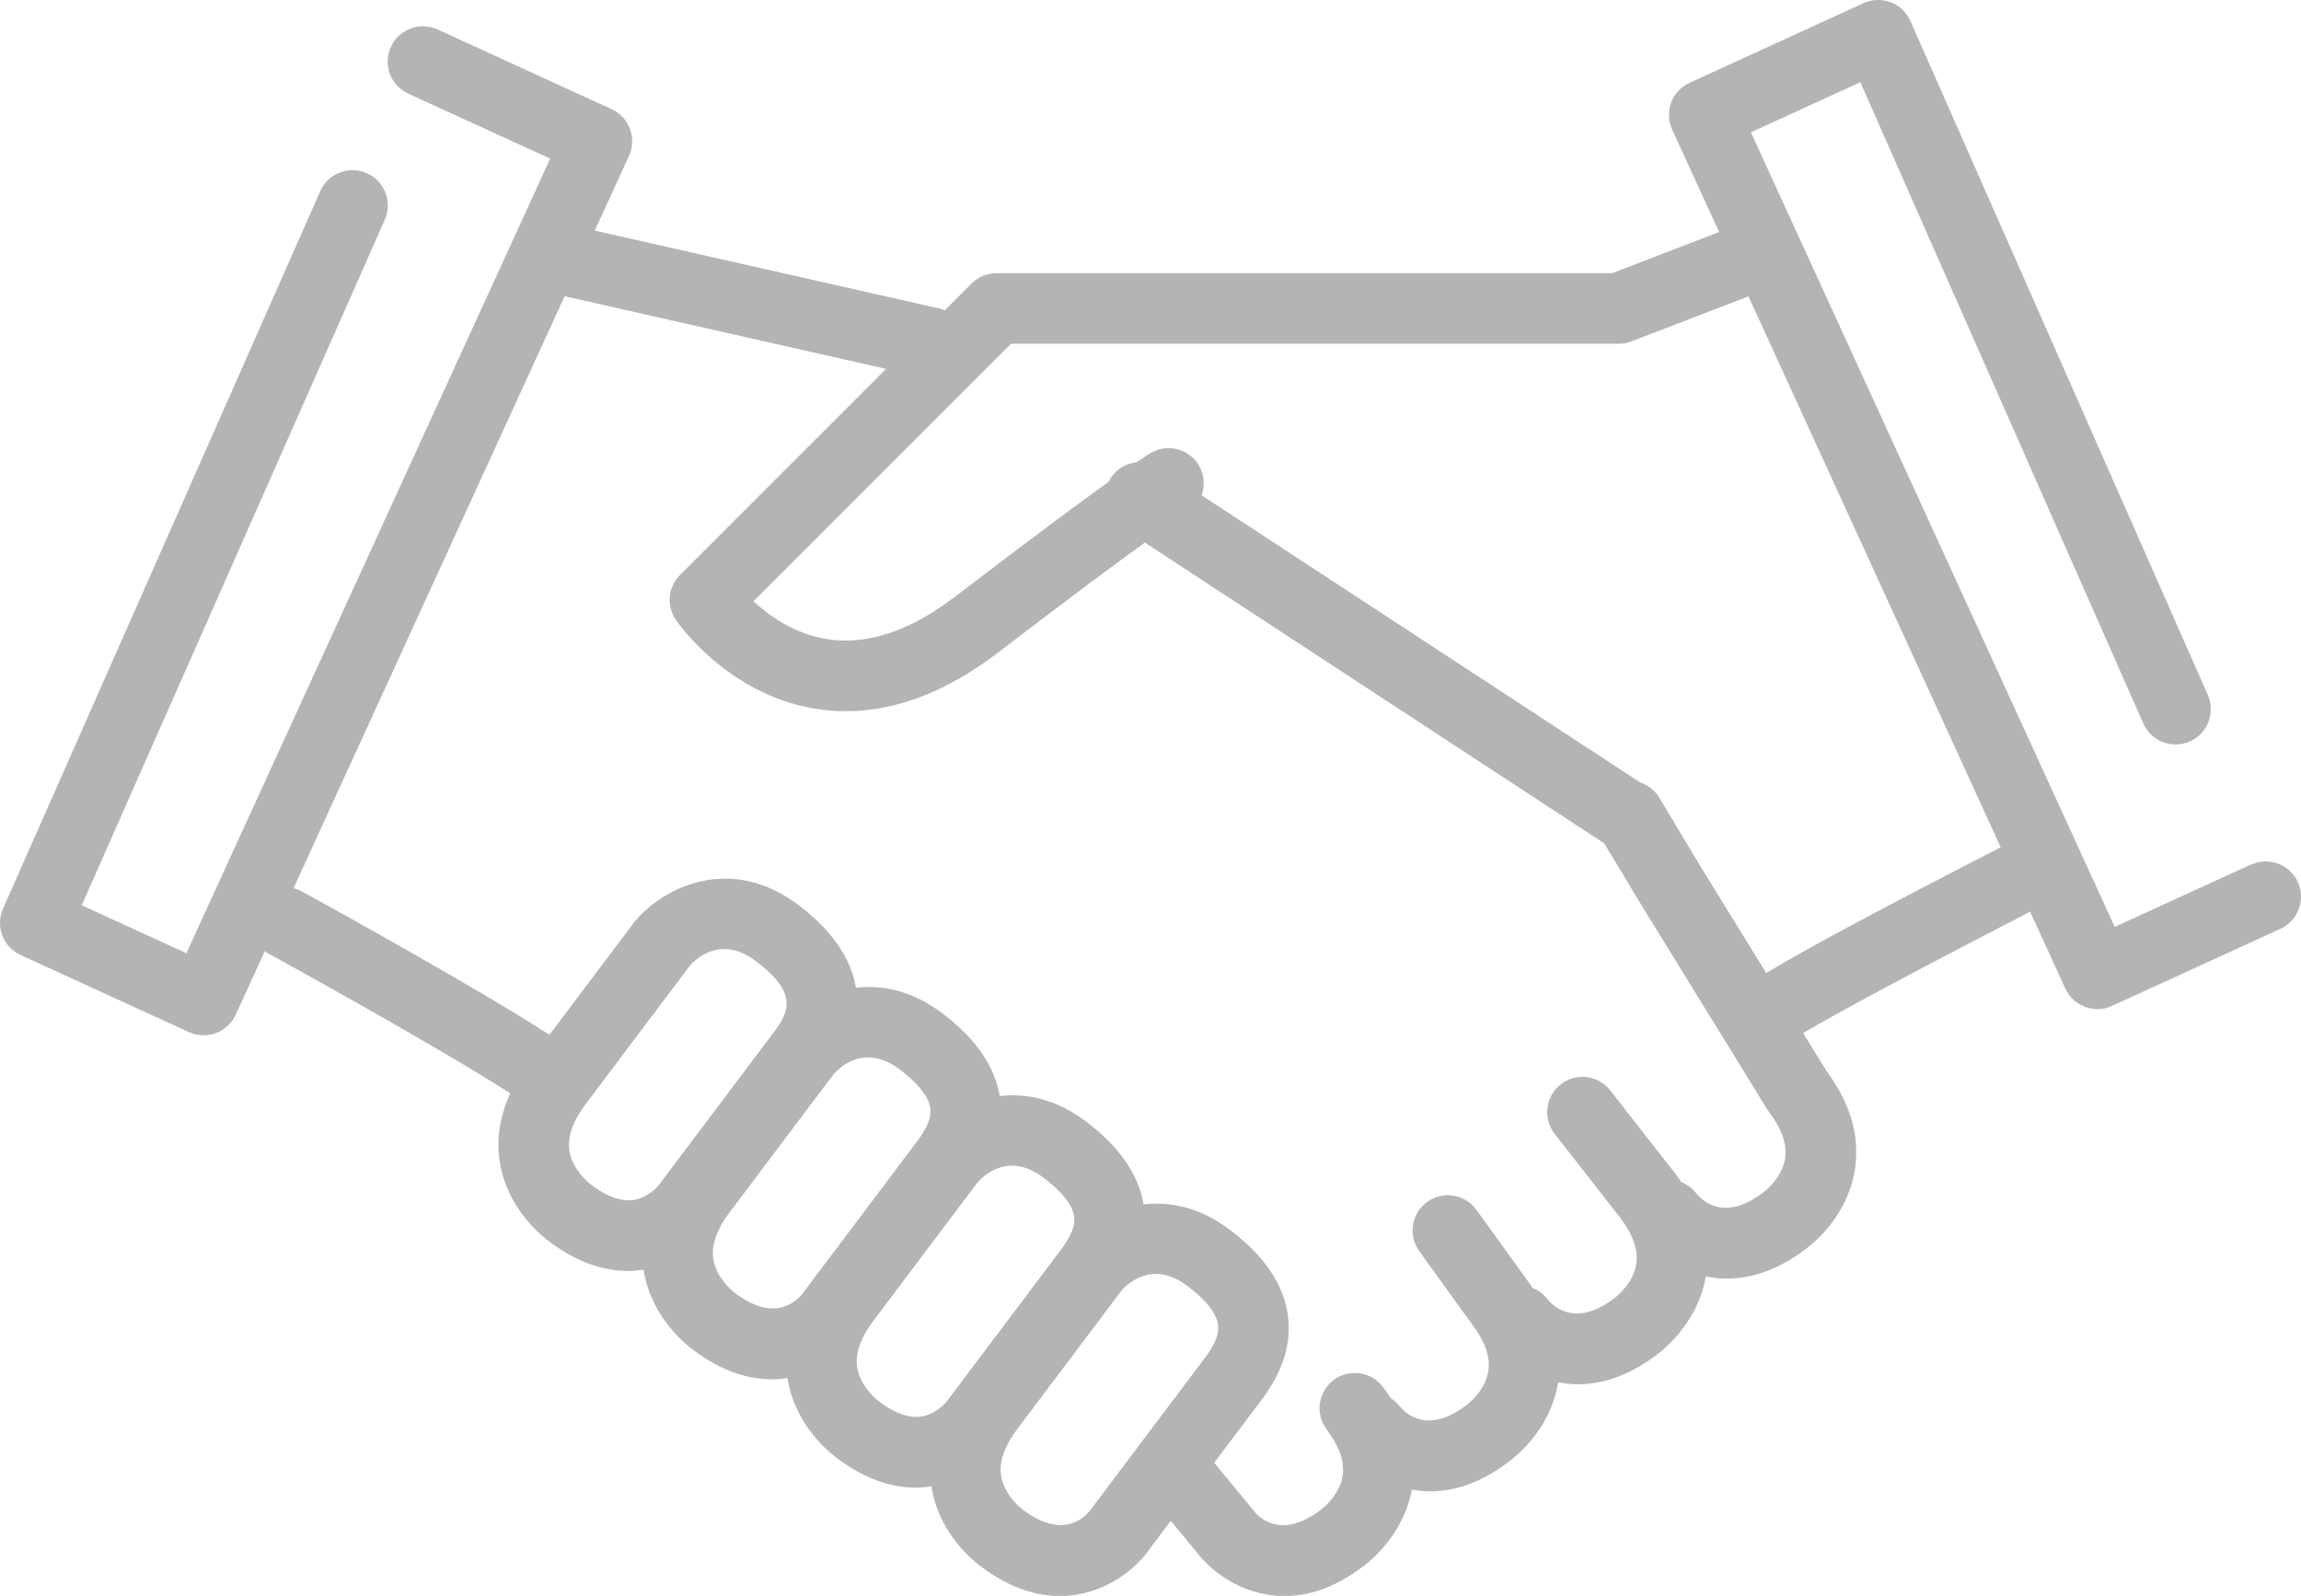 <?xml version="1.0" encoding="UTF-8"?>
<svg id="_レイヤー_2" data-name="レイヤー 2" xmlns="http://www.w3.org/2000/svg" viewBox="0 0 624.19 432.9">
  <defs>
    <style>
      .cls-1 {
        fill: #b4b4b4;
      }
    </style>
  </defs>
  <g id="back">
    <path class="cls-1" d="m610.64,234.5l-36.98,16.93-98.69-215.54,29.68-13.59,76.76,173.94c2.13,4.83,7.77,7.01,12.61,4.89,4.83-2.13,7.02-7.78,4.89-12.62L518.24,5.7c-1.03-2.34-2.96-4.17-5.35-5.08-2.4-.92-5.05-.82-7.38.24l-47.19,21.61c-4.8,2.2-6.91,7.88-4.71,12.68l12.73,27.8-29.01,11.16h-167.02c-2.54,0-4.97,1.01-6.76,2.8l-7.28,7.28c-.51-.22-1.04-.41-1.61-.54l-93.32-21.09,9.28-20.26c1.06-2.31,1.15-4.94.27-7.32-.88-2.38-2.68-4.31-4.98-5.37l-47.2-21.61c-4.8-2.2-10.48-.09-12.68,4.72-2.2,4.81-.09,10.48,4.72,12.68l38.5,17.63-98.69,215.54-28.39-13L104.38,59.6c2.14-4.83-.05-10.48-4.88-12.62-4.84-2.14-10.48.04-12.62,4.88L.82,246.49c-2.12,4.79,0,10.38,4.77,12.57l45.67,20.91c1.26.58,2.62.87,3.98.87,1.13,0,2.26-.2,3.33-.6,2.38-.88,4.31-2.68,5.36-4.98l7.9-17.25c.25.17.48.37.75.52,20.65,11.33,51.49,28.79,65.84,38.06-2.86,6.2-3.84,12.46-2.83,18.7,2.07,12.8,11.68,20.25,13.53,21.58,7.94,5.94,15.17,7.9,21.26,7.9,1.49,0,2.88-.15,4.22-.35.01.09.01.17.03.26,2.07,12.8,11.68,20.25,13.53,21.58,7.93,5.94,15.17,7.9,21.26,7.9,1.49,0,2.88-.15,4.22-.35.01.09.01.17.03.26,2.07,12.8,11.68,20.25,13.53,21.58,7.94,5.94,15.17,7.9,21.26,7.9,1.49,0,2.88-.15,4.22-.35.01.09.01.17.03.26,2.07,12.8,11.68,20.25,13.53,21.58,7.94,5.94,15.17,7.9,21.26,7.9,4.26,0,7.96-.96,10.94-2.18,7.51-3.07,11.74-8.35,12.51-9.38l6.65-8.84,7.47,9.06c1.1,1.41,5.27,6.26,12.34,9.15,3.01,1.23,6.74,2.2,11.02,2.2,6.06,0,13.23-1.94,20.98-7.78,1.16-.8,11.19-8.13,13.58-21.1,1.56.28,3.2.47,4.96.47,6.06,0,13.23-1.94,20.98-7.78,1.18-.81,11.57-8.34,13.73-21.71,0-.03,0-.06,0-.09,1.7.32,3.46.55,5.29.55,6.46,0,13.67-2.16,21.09-7.75,1.17-.81,11.45-8.28,13.68-21.52,1.81.36,3.67.61,5.62.61,6.46,0,13.67-2.16,21.09-7.75,1.18-.81,11.57-8.34,13.73-21.71,1.45-8.98-1.12-17.99-7.65-26.81l-6.38-10.35c9.3-5.57,36.25-19.88,61.59-32.93l9.54,20.84c1.61,3.51,5.08,5.59,8.7,5.59,1.33,0,2.69-.28,3.98-.87l45.67-20.91c4.8-2.2,6.91-7.88,4.72-12.68-2.2-4.81-7.88-6.92-12.68-4.72Zm-450.12,86.99s-.18-.13-.22-.16c-.05-.04-5.01-3.71-5.84-9.23-.55-3.73.91-7.93,4.34-12.5l28.25-37.53c1.55-1.81,8.35-8.59,17.99-1.35,11.47,8.63,9.09,13.68,4.8,19.39l-31.3,41.59s-1.78,2.07-4.47,3.17c-1.45.59-5.87,2.4-13.55-3.38Zm39.03,29.38s-.18-.13-.22-.16c-.05-.04-5.01-3.71-5.84-9.23-.55-3.73.91-7.93,4.34-12.5l28.25-37.53c1.55-1.8,8.35-8.59,17.99-1.34,3.73,2.81,8.22,7.03,8.35,11.17.07,2.25-1.09,4.94-3.55,8.21l-31.2,41.46c-2.05,2.53-7.92,7.59-18.12-.09Zm39.03,29.38s-.18-.13-.22-.16c-.05-.04-5.01-3.71-5.84-9.23-.55-3.73.91-7.93,4.34-12.5l28.2-37.46c2.51-2.82,9.03-8.21,18.04-1.41,3.74,2.81,8.22,7.03,8.35,11.17.07,2.25-1.09,4.94-3.55,8.21l-31.3,41.59s-1.78,2.07-4.47,3.17c-1.45.59-5.87,2.4-13.55-3.38Zm57.15,29.46c-2.05,2.53-7.92,7.59-18.12-.09-.04-.03-.18-.13-.22-.16-.05-.04-5.01-3.71-5.84-9.23-.55-3.73.91-7.93,4.34-12.5l28.25-37.53c1.55-1.81,8.35-8.6,17.99-1.34,3.73,2.81,8.22,7.03,8.35,11.17.07,2.25-1.09,4.94-3.55,8.21l-31.2,41.46Zm188.54-95.55c-.82,5.52-5.79,9.19-6.06,9.39-10.18,7.67-16.05,2.65-18.11.1-1.08-1.39-2.48-2.37-4.01-2.98-.45-.66-.88-1.33-1.38-1.99l-17.9-22.89c-3.25-4.16-9.26-4.9-13.43-1.64-4.16,3.25-4.9,9.27-1.64,13.43l17.8,22.76c3.44,4.57,4.9,8.77,4.34,12.5-.82,5.52-5.79,9.19-6.06,9.39-10.18,7.67-16.04,2.64-18.11.11-1.06-1.38-2.44-2.35-3.95-2.96-.32-.46-.61-.92-.95-1.37l-14.3-19.82c-3.09-4.28-9.07-5.25-13.35-2.16-4.29,3.09-5.25,9.07-2.16,13.35l14.41,19.98c3.44,4.57,4.9,8.77,4.34,12.5-.82,5.52-5.79,9.19-6.06,9.39-10.18,7.66-16.04,2.64-18.11.1-.67-.86-1.47-1.55-2.34-2.11-.65-1-1.32-1.99-2.07-2.99-3.18-4.22-9.18-5.07-13.4-1.89-4.22,3.18-5.07,9.17-1.89,13.4,3.44,4.57,4.9,8.77,4.34,12.5-.82,5.52-5.79,9.19-6.06,9.39-10.2,7.68-16.07,2.62-18.03.21-.09-.12-.17-.22-.26-.34l-10.49-12.73,12.81-17.02c5.19-6.9,7.61-13.56,7.39-20.35-.31-9.4-5.68-18.09-15.97-25.83-8.12-6.11-16.22-7.75-23.4-6.87-1.33-8.13-6.57-15.69-15.63-22.51-8.12-6.12-16.22-7.75-23.4-6.88-1.33-8.13-6.57-15.69-15.63-22.51-8.12-6.1-16.2-7.74-23.37-6.87-1.32-8.01-6.55-15.64-15.66-22.51-18.35-13.81-36.59-4.82-44.36,4.58-.09.11-.18.23-.27.34l-22.84,30.35c-19.74-12.81-61.77-35.94-67.28-38.96-.69-.38-1.41-.64-2.13-.83l73.55-160.63c.21.06.4.16.62.21l86.56,19.56-55.9,55.9c-3.24,3.24-3.73,8.33-1.16,12.13.56.83,13.98,20.27,37.79,24.15,2.77.45,5.56.68,8.36.68,13.6,0,27.44-5.32,41.26-15.89,20.02-15.31,32.33-24.43,39.84-29.85l124.45,81.48s.11.04.16.07l9.2,15.33,35.05,56.89c.16.25.32.5.5.74,3.44,4.57,4.9,8.77,4.34,12.5Zm-5.14-50.19l-18.4-29.87-10.64-17.74c-1.21-2.02-3.06-3.39-5.13-4.09l-119-77.91c.88-2.45.79-5.23-.52-7.71-2.48-4.67-8.27-6.44-12.93-3.96-.38.2-1.51.86-4.28,2.74-2.73.31-5.3,1.75-6.92,4.22-.21.33-.36.67-.53,1.01-7.81,5.61-20.61,15.07-41.65,31.16-12.25,9.37-23.93,13.26-34.75,11.56-8.8-1.38-15.66-6.26-19.99-10.27l69.86-69.86h164.84c1.17,0,2.34-.22,3.43-.64l31.78-12.22,68.43,149.45c-38.42,19.75-55.64,29.21-63.6,34.13Z"/>
  </g>
</svg>